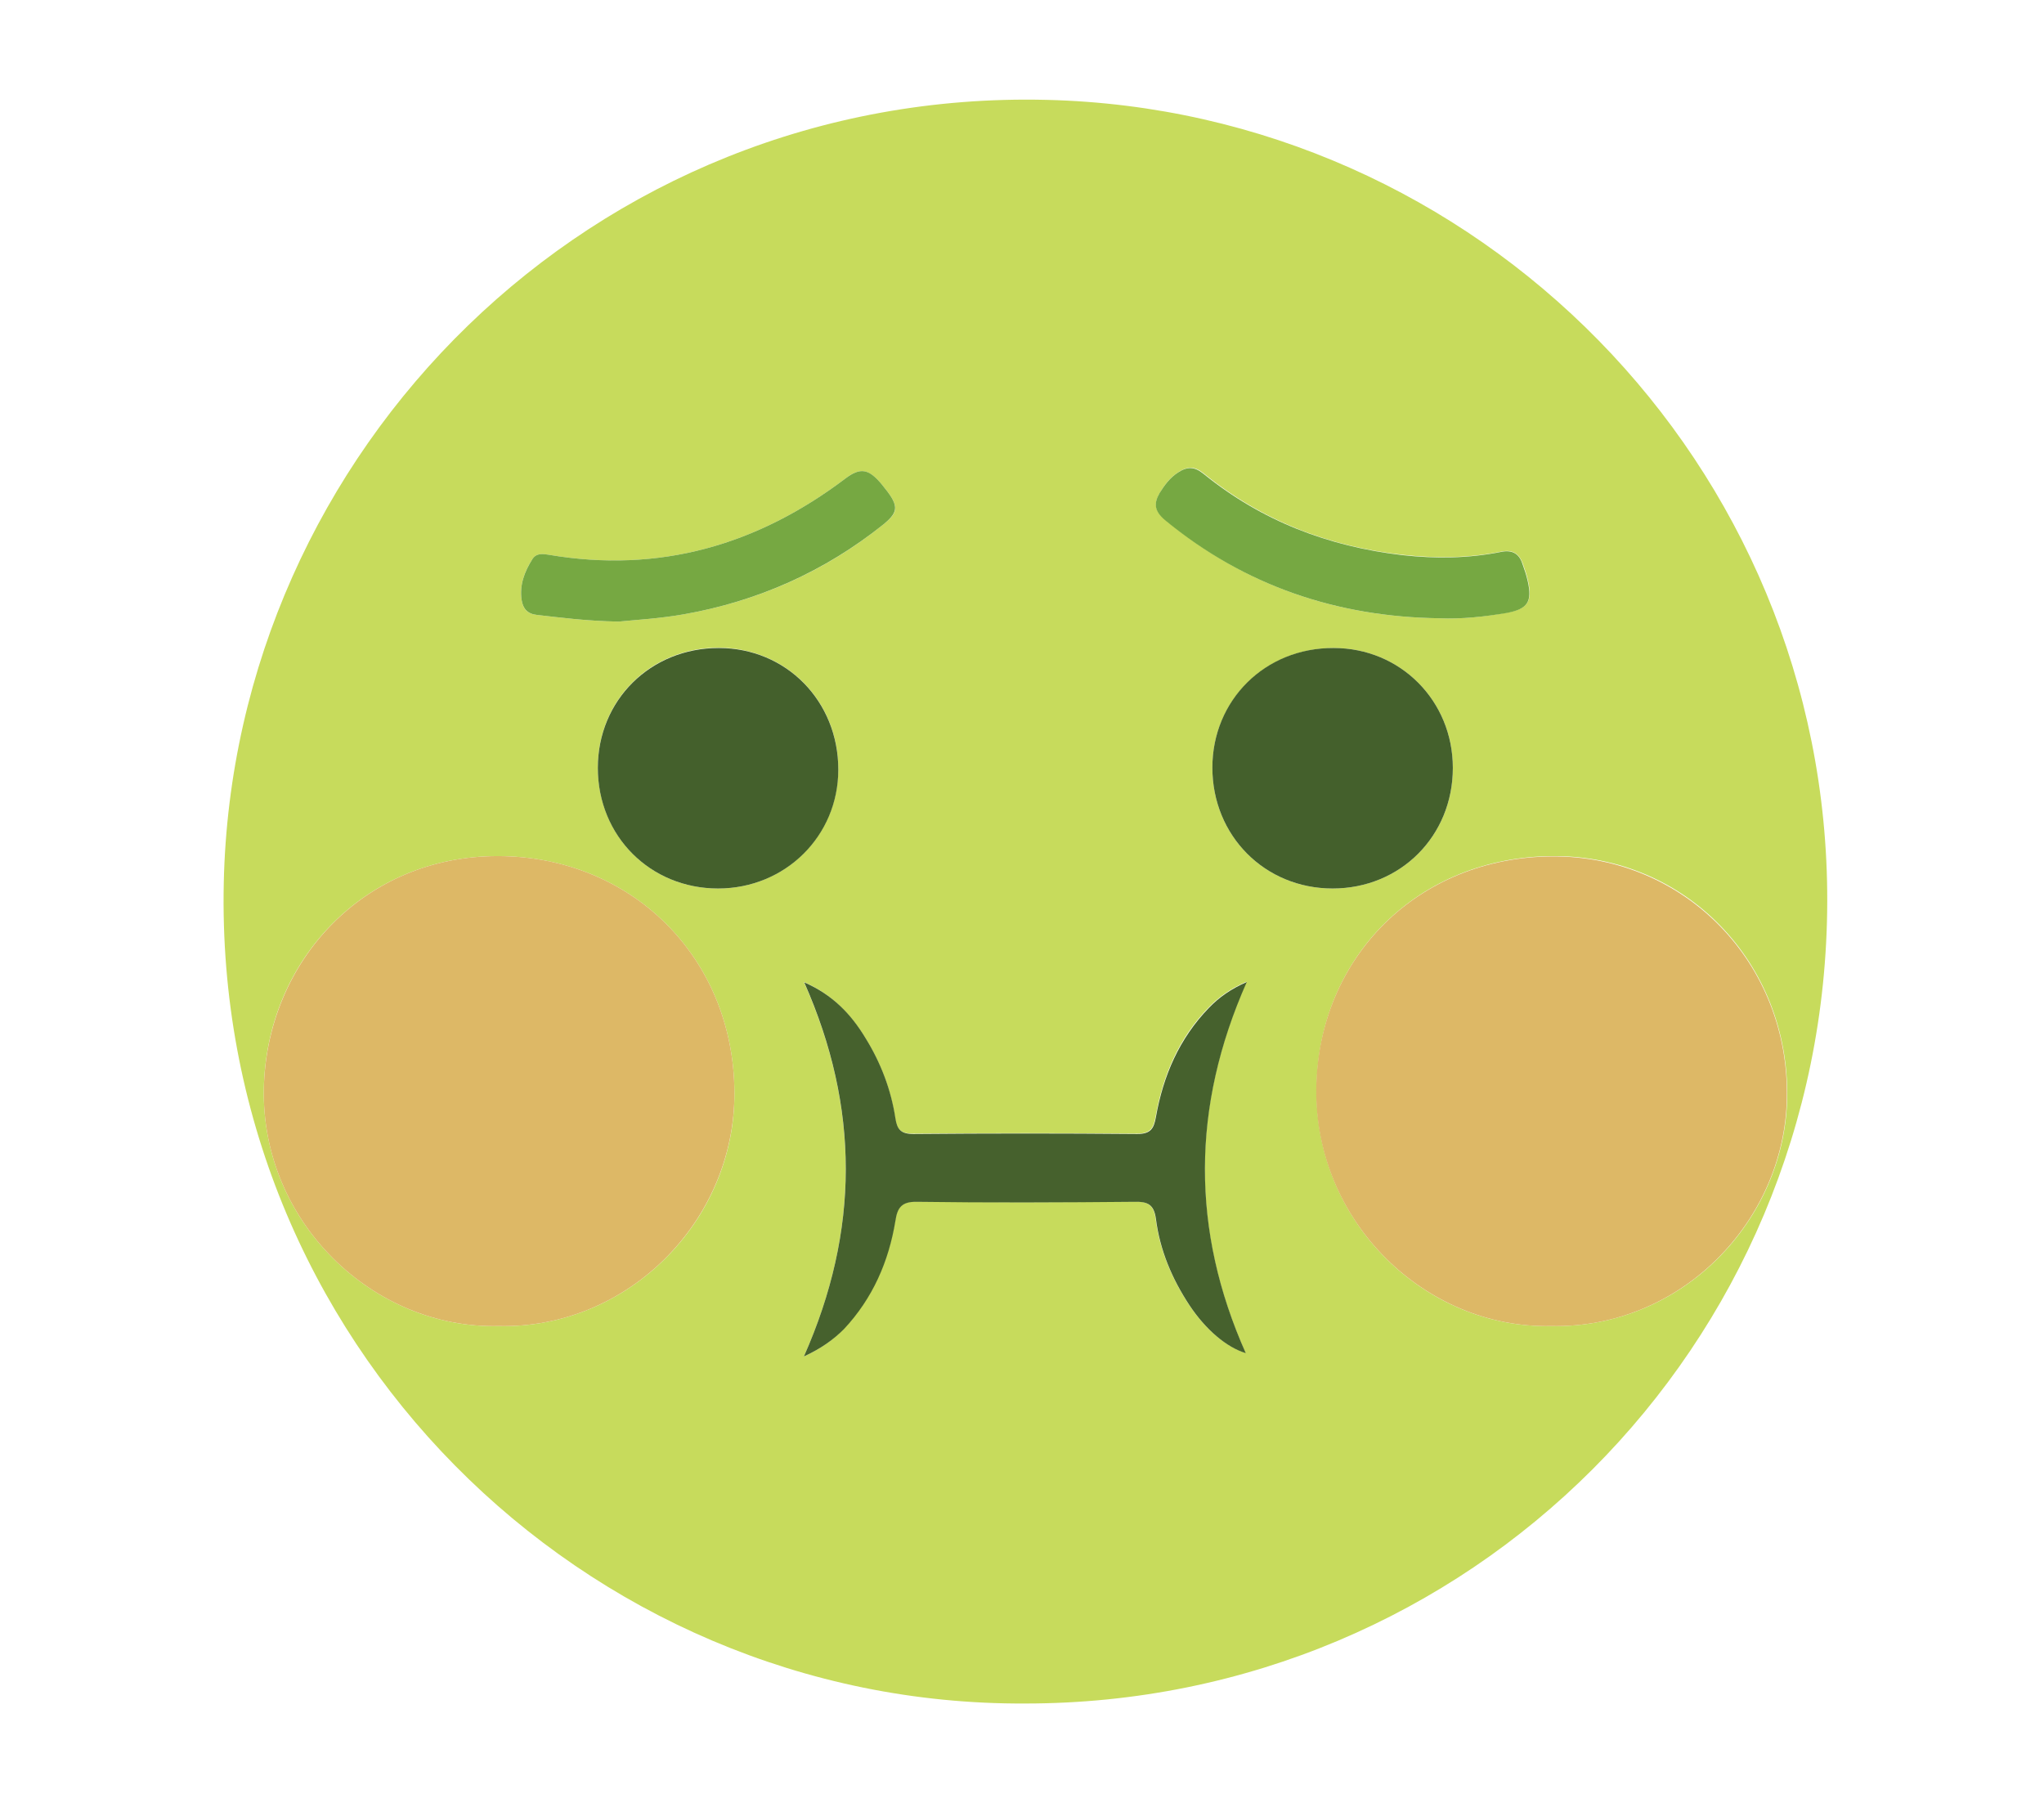 <?xml version="1.0" encoding="utf-8"?>
<!-- Generator: Adobe Illustrator 20.0.0, SVG Export Plug-In . SVG Version: 6.00 Build 0)  -->
<svg version="1.1" id="Layer_1" xmlns="http://www.w3.org/2000/svg" xmlns:xlink="http://www.w3.org/1999/xlink" x="0px" y="0px"
	 viewBox="0 0 612 537" style="enable-background:new 0 0 612 537;" xml:space="preserve">
<style type="text/css">
	.st0{fill:#C7DB5C;}
	.st1{fill:#DDB866;}
	.st2{fill:#46612D;}
	.st3{fill:#44602C;}
	.st4{fill:#76A842;}
</style>
<g>
	<path class="st0" d="M307,510C174.6,510.7,64,401.2,67,264.3C69.8,135.1,177.2,26.6,313.4,29.9c128.8,3.1,234,109,233.7,240
		C546.8,403.1,440,510,307,510z M464.4,397c39.1,0.8,70-31.5,70.7-68.3c0.7-40.4-30.4-72.7-70.2-72.4c-40.2,0.2-70.2,30.2-70.7,69.3
		C393.5,365.7,426.6,397.8,464.4,397z M149.3,397c38.4,0.9,70.8-31.2,70.6-69.9c-0.2-40.7-31.1-70.8-70.9-70.8
		c-40.2,0-69.3,31.7-70,69.6C78.2,365.5,111.4,397.9,149.3,397z M240.7,406.1c5.2-2.4,8.8-5,11.9-8.3c8.6-9.2,13.4-20.2,15.4-32.4
		c0.7-4,1.9-5.7,6.5-5.7c21.6,0.3,43.3,0.3,65,0c4.1,0,5.9,0.9,6.5,5.1c1.2,9.4,4.8,17.9,10,25.8c4.9,7.4,11.2,12.7,16.9,14.4
		c-16.4-36.8-16.2-73.7,0.3-111.1c-4.8,2.1-8.3,4.6-11.3,7.7c-8.9,9.1-13.7,20.3-15.9,32.7c-0.6,3.4-1.5,5.1-5.6,5.1
		c-22.3-0.2-44.6-0.2-67,0c-3.8,0-4.9-1.4-5.4-4.7c-1.3-8.7-4.4-16.7-9-24.1c-4.3-7-9.8-12.9-18.3-16.6
		C257.4,331.5,257.4,368.4,240.7,406.1z M215,266c20.1,0,35.9-15.7,36-35.7c0-20.5-15.6-36.3-35.8-36.4c-20.4,0-36.2,15.6-36.2,35.9
		C179,250.3,194.7,266,215,266z M435,229.9c0-20.1-15.7-35.9-35.7-35.9c-20.4,0-36.3,15.6-36.3,35.8c0,20.4,15.7,36.2,36,36.2
		S435,250.3,435,229.9z M431,185.1c6.9,0.3,13.6-0.5,20.3-1.7c6.2-1.1,7.6-3.4,6.2-9.6c-0.4-1.8-1-3.5-1.6-5.2
		c-1.1-2.9-3.1-4.1-6.2-3.5c-9.8,2-19.7,2.1-29.7,1c-22.2-2.5-42.1-10.2-59.5-24.3c-2.7-2.2-4.8-2.3-7.6-0.5
		c-2.5,1.6-4.2,3.8-5.6,6.2c-1.9,3.1-1.7,5.4,1.6,8.1C372.7,175.4,400.2,184.7,431,185.1z M185.2,186.1c4.8-0.5,12.3-0.9,19.6-2.2
		C227,180,247,171.1,264.5,157c4.9-3.9,4.7-5.7-0.5-12c-3.9-4.7-6.5-5.1-10.8-1.8c-26.4,20-55.8,28.5-88.8,22.9
		c-1.8-0.3-3.8-0.6-5,1.3c-2.4,3.7-3.9,7.8-3.2,12.3c0.4,2.5,1.6,4.1,4.6,4.4C168,184.9,175.2,185.9,185.2,186.1z"/>
	<path class="st1" d="M464.4,397c-37.7,0.8-70.9-31.3-70.3-71.3c0.6-39.1,30.5-69.1,70.7-69.3c39.8-0.2,71,32.1,70.2,72.4
		C534.3,365.5,503.4,397.8,464.4,397z"/>
	<path class="st1" d="M149.3,397c-37.9,0.9-71.1-31.5-70.3-71.1c0.8-37.9,29.8-69.6,70-69.6c39.8,0,70.7,30.1,70.9,70.8
		C220,365.8,187.7,397.9,149.3,397z"/>
	<path class="st2" d="M240.7,406.1c16.7-37.7,16.7-74.5,0.1-112c8.5,3.7,14,9.5,18.3,16.6c4.6,7.4,7.7,15.5,9,24.1
		c0.5,3.3,1.6,4.7,5.4,4.7c22.3-0.2,44.6-0.2,67,0c4.1,0,5-1.7,5.6-5.1c2.2-12.4,7-23.5,15.9-32.7c3-3.1,6.5-5.6,11.3-7.7
		c-16.6,37.4-16.7,74.3-0.3,111.1c-5.7-1.7-12-7-16.9-14.4c-5.2-7.9-8.8-16.4-10-25.8c-0.6-4.3-2.4-5.2-6.5-5.1
		c-21.7,0.2-43.3,0.3-65,0c-4.6-0.1-5.9,1.7-6.5,5.7c-2,12.2-6.8,23.2-15.4,32.4C249.5,401.1,245.9,403.7,240.7,406.1z"/>
	<path class="st3" d="M215,266c-20.3,0-36-15.7-36-36.1c0-20.3,15.8-35.9,36.2-35.9c20.2,0,35.8,15.9,35.8,36.4
		C251,250.3,235.1,266,215,266z"/>
	<path class="st3" d="M435,229.9c0,20.4-15.7,36.1-36,36.1s-36-15.8-36-36.2c0-20.2,15.8-35.9,36.3-35.8
		C419.3,194,435,209.8,435,229.9z"/>
	<path class="st4" d="M431,185.1c-30.7-0.4-58.3-9.7-82.2-29.4c-3.2-2.7-3.4-5-1.6-8.1c1.5-2.4,3.1-4.6,5.6-6.2
		c2.8-1.8,4.9-1.7,7.6,0.5c17.4,14.1,37.3,21.7,59.5,24.3c10,1.1,19.8,1,29.7-1c3.1-0.6,5.2,0.5,6.2,3.5c0.6,1.7,1.2,3.4,1.6,5.2
		c1.4,6.2,0.1,8.4-6.2,9.6C444.6,184.6,437.8,185.4,431,185.1z"/>
	<path class="st4" d="M185.2,186.1c-9.9-0.2-17.2-1.2-24.4-2c-2.9-0.3-4.2-1.9-4.6-4.4c-0.7-4.5,0.8-8.5,3.2-12.3
		c1.2-1.9,3.2-1.6,5-1.3c33,5.6,62.4-2.9,88.8-22.9c4.4-3.3,6.9-2.9,10.8,1.8c5.1,6.2,5.4,8,0.5,12c-17.6,14.1-37.6,23-59.7,26.9
		C197.5,185.2,190,185.6,185.2,186.1z"/>
</g>
</svg>
